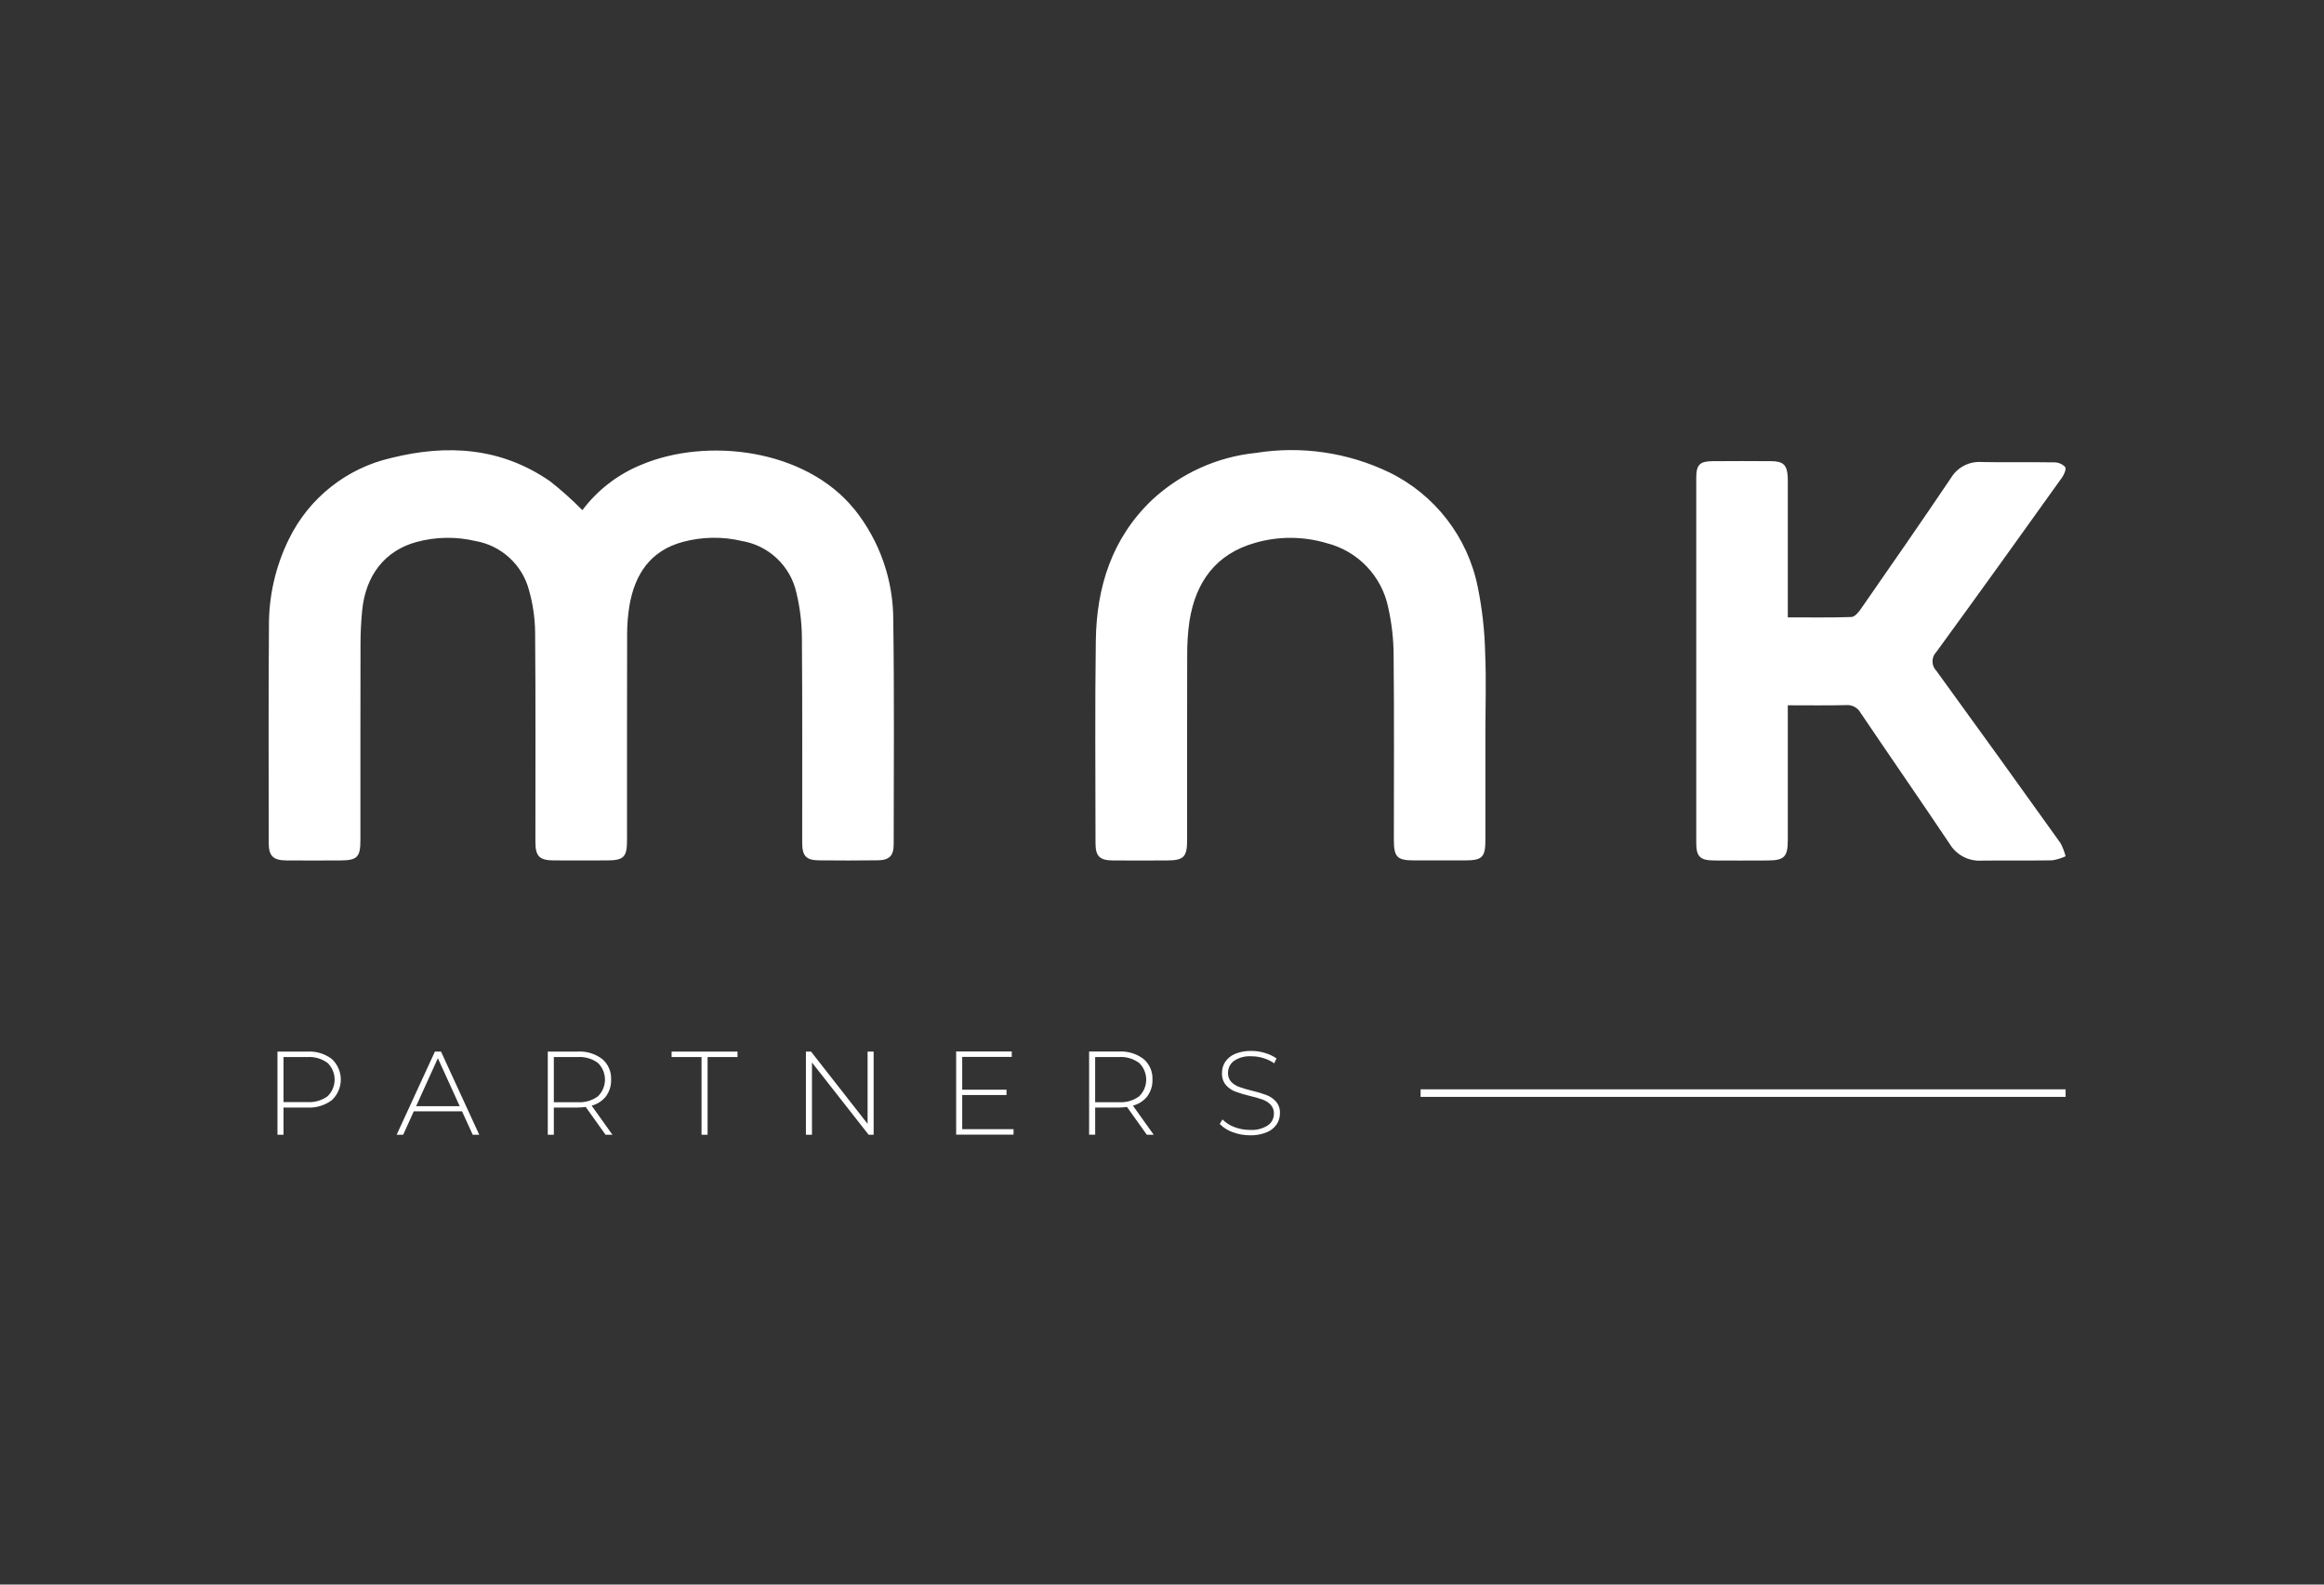 <?xml version="1.0" encoding="UTF-8" standalone="no"?>
<!DOCTYPE svg PUBLIC "-//W3C//DTD SVG 1.1//EN" "http://www.w3.org/Graphics/SVG/1.1/DTD/svg11.dtd">
<svg width="100%" height="100%" viewBox="0 0 220 150" version="1.1" xmlns="http://www.w3.org/2000/svg" xmlns:xlink="http://www.w3.org/1999/xlink" xml:space="preserve" xmlns:serif="http://www.serif.com/" style="fill-rule:evenodd;clip-rule:evenodd;stroke-linejoin:round;stroke-miterlimit:2;">
    <rect x="0" y="0" width="220" height="150" fill="#333333" stroke="none"/>
    <g id="Tracé_1" transform="matrix(0.749,0,0,0.749,-644.36,15.412)">
        <path d="M915.261,112.324L910.426,122.838L911.252,122.838L912.589,119.879L918.689,119.879L920.04,122.838L920.865,122.838L916.031,112.324L915.261,112.324ZM912.886,119.231L915.635,113.165L918.398,119.231L912.886,119.231ZM899.133,112.324L895.361,112.324L895.361,122.838L896.128,122.838L896.128,119.4L899.133,119.4C900.246,119.465 901.347,119.133 902.239,118.463C902.958,117.791 903.367,116.85 903.367,115.866C903.367,114.881 902.958,113.94 902.239,113.268C901.348,112.596 900.247,112.263 899.133,112.328M901.698,117.976C900.955,118.512 900.047,118.772 899.133,118.71L896.128,118.71L896.128,113.018L899.133,113.018C900.049,112.956 900.958,113.22 901.698,113.764C902.266,114.317 902.586,115.077 902.586,115.87C902.586,116.663 902.266,117.423 901.698,117.976M936.892,117.969C937.331,117.359 937.556,116.62 937.53,115.869C937.581,114.873 937.164,113.909 936.403,113.264C935.512,112.592 934.41,112.259 933.296,112.325L929.526,112.325L929.526,122.837L930.291,122.837L930.291,119.4L933.3,119.4C933.642,119.398 933.983,119.373 934.321,119.325L936.829,122.84L937.7,122.84L935.071,119.159C935.794,118.974 936.436,118.555 936.896,117.968M933.296,118.725L930.291,118.725L930.291,113.018L933.3,113.018C934.216,112.956 935.126,113.22 935.867,113.762C936.434,114.317 936.754,115.078 936.754,115.872C936.754,116.666 936.434,117.427 935.867,117.982C935.126,118.524 934.216,118.787 933.3,118.725M1076.86,88.175C1079.13,88.192 1081.39,88.184 1083.66,88.175C1085.8,88.17 1086.25,87.732 1086.25,85.592C1086.26,80.424 1086.26,75.257 1086.25,70.092L1086.25,68.561C1088.86,68.561 1091.25,68.599 1093.63,68.539C1094.38,68.479 1095.1,68.869 1095.46,69.532C1099.2,75.064 1103,80.552 1106.72,86.093C1107.56,87.482 1109.11,88.293 1110.73,88.193C1113.71,88.151 1116.69,88.21 1119.66,88.157C1120.25,88.065 1120.82,87.892 1121.36,87.644C1121.21,87.066 1121,86.508 1120.72,85.984C1115.52,78.711 1110.3,71.456 1105.04,64.221C1104.38,63.57 1104.37,62.492 1105.02,61.827C1110.36,54.498 1115.65,47.142 1120.92,39.759C1121.18,39.392 1121.47,38.691 1121.31,38.452C1120.96,38.077 1120.47,37.862 1119.95,37.859C1116.89,37.81 1113.83,37.881 1110.77,37.816C1109.19,37.698 1107.68,38.48 1106.87,39.833C1103.12,45.4 1099.28,50.916 1095.45,56.433C1095.17,56.843 1094.69,57.393 1094.29,57.404C1091.66,57.492 1089.03,57.449 1086.25,57.449L1086.25,55.705C1086.25,38.271 1086.25,58.348 1086.25,40.911C1086.25,40.491 1086.26,40.07 1086.24,39.651C1086.15,38.195 1085.67,37.72 1084.19,37.709C1081.72,37.689 1079.24,37.689 1076.77,37.709C1075.12,37.718 1074.68,38.157 1074.68,39.809L1074.68,85.986C1074.68,87.667 1075.17,88.154 1076.86,88.171M1039.84,118.055L1121.36,118.055L1121.36,117.1L1039.84,117.1L1039.84,118.055ZM1020.39,117.832C1019.79,117.608 1019.17,117.422 1018.54,117.275C1017.99,117.144 1017.44,116.985 1016.91,116.796C1016.53,116.658 1016.18,116.437 1015.9,116.15C1015.62,115.842 1015.48,115.437 1015.5,115.023C1015.49,114.426 1015.77,113.859 1016.25,113.507C1016.9,113.073 1017.68,112.867 1018.46,112.921C1018.97,112.923 1019.47,112.998 1019.95,113.145C1020.45,113.291 1020.92,113.515 1021.34,113.808L1021.63,113.191C1021.18,112.884 1020.69,112.651 1020.17,112.501C1019.62,112.331 1019.04,112.244 1018.46,112.245C1017.75,112.223 1017.04,112.351 1016.38,112.619C1015.88,112.828 1015.45,113.181 1015.14,113.634C1014.87,114.051 1014.73,114.538 1014.74,115.034C1014.71,115.581 1014.88,116.119 1015.22,116.546C1015.55,116.916 1015.95,117.202 1016.41,117.378C1017.02,117.602 1017.63,117.787 1018.26,117.932C1018.81,118.056 1019.36,118.211 1019.89,118.398C1020.27,118.535 1020.61,118.757 1020.89,119.047C1021.17,119.352 1021.32,119.759 1021.3,120.173C1021.31,120.764 1021.02,121.321 1020.53,121.657C1019.86,122.084 1019.06,122.283 1018.26,122.227C1017.59,122.23 1016.92,122.106 1016.29,121.86C1015.73,121.656 1015.22,121.331 1014.8,120.906L1014.45,121.477C1014.91,121.94 1015.47,122.293 1016.08,122.508C1016.78,122.774 1017.53,122.91 1018.28,122.908C1019,122.928 1019.71,122.8 1020.38,122.532C1020.89,122.329 1021.34,121.978 1021.65,121.525C1021.92,121.111 1022.07,120.625 1022.06,120.13C1022.09,119.594 1021.92,119.066 1021.57,118.652C1021.25,118.289 1020.85,118.008 1020.39,117.833M1048.03,85.562C1048.04,81.068 1048.04,76.573 1048.03,72.078C1048.03,68.719 1048.15,65.351 1048,61.997C1047.94,59.19 1047.63,56.394 1047.07,53.642C1045.81,47.312 1041.65,41.926 1035.84,39.105C1030.62,36.602 1024.76,35.749 1019.04,36.661C1014.11,37.161 1009.48,39.263 1005.86,42.643C1000.82,47.47 998.884,53.619 998.791,60.395C998.672,68.923 998.75,77.451 998.753,85.978C998.753,87.639 999.272,88.154 1000.94,88.171C1003.21,88.19 1005.47,88.18 1007.74,88.171C1009.9,88.171 1010.33,87.741 1010.33,85.604C1010.33,77.834 1010.32,70.06 1010.34,62.291C1010.33,60.822 1010.42,59.353 1010.63,57.898C1011.42,52.971 1013.96,49.438 1018.93,48.028C1021.89,47.176 1025.04,47.192 1027.99,48.074C1031.92,49.071 1034.94,52.243 1035.75,56.215C1036.2,58.217 1036.43,60.263 1036.43,62.315C1036.51,70.045 1036.46,77.775 1036.46,85.505C1036.46,87.767 1036.85,88.161 1039.07,88.166C1041.16,88.17 1043.26,88.17 1045.37,88.166C1047.64,88.166 1048.03,87.792 1048.03,85.552M945.176,113.016L948.959,113.016L948.959,122.838L949.725,122.838L949.725,113.016L953.508,113.016L953.508,112.324L945.176,112.324L945.176,113.016ZM1005.31,117.965C1005.75,117.355 1005.98,116.616 1005.95,115.865C1006,114.869 1005.58,113.904 1004.82,113.26C1003.93,112.588 1002.83,112.255 1001.72,112.321L997.944,112.321L997.944,122.833L998.711,122.833L998.711,119.4L1001.71,119.4C1002.05,119.398 1002.39,119.373 1002.73,119.325L1005.24,122.84L1006.11,122.84L1003.48,119.159C1004.21,118.974 1004.85,118.555 1005.31,117.968M1001.71,118.725L998.708,118.725L998.708,113.018L1001.71,113.018C1002.62,112.956 1003.53,113.22 1004.27,113.762C1004.84,114.317 1005.16,115.078 1005.16,115.872C1005.16,116.666 1004.84,117.427 1004.27,117.982C1003.53,118.525 1002.62,118.788 1001.71,118.725M969.946,121.458L962.798,112.327L962.151,112.327L962.151,122.841L962.917,122.841L962.917,113.708L970.082,122.841L970.712,122.841L970.712,112.324L969.946,112.324L969.946,121.458ZM968.274,43.79C962.083,36.131 949.613,34.663 941.327,38.171C938.379,39.374 935.812,41.354 933.9,43.9C932.623,42.606 931.266,41.392 929.839,40.265C923.639,35.959 916.796,35.534 909.718,37.308C904.097,38.594 899.35,42.359 896.818,47.54C895.117,50.983 894.249,54.779 894.285,58.619C894.216,67.737 894.25,76.854 894.258,85.975C894.258,87.606 894.824,88.152 896.475,88.169C898.741,88.189 901.008,88.179 903.275,88.169C905.439,88.169 905.845,87.76 905.846,85.597C905.846,77.319 905.839,69.043 905.858,60.762C905.858,59.381 905.932,57.99 906.064,56.613C906.493,52.136 908.937,49.02 912.926,47.924C915.369,47.262 917.939,47.22 920.402,47.802C923.676,48.376 926.326,50.821 927.161,54.039C927.651,55.774 927.908,57.566 927.926,59.368C928.002,68.19 927.957,77.014 927.962,85.839C927.962,87.644 928.47,88.154 930.288,88.166C932.514,88.179 934.738,88.174 936.962,88.166C939.133,88.166 939.541,87.757 939.543,85.599C939.543,76.944 939.532,68.288 939.555,59.633C939.551,58.415 939.647,57.199 939.842,55.997C940.52,52.006 942.485,49.023 946.594,47.912C949.039,47.256 951.608,47.217 954.072,47.798C957.485,48.376 960.219,50.984 960.957,54.366C961.405,56.24 961.636,58.159 961.646,60.086C961.717,68.699 961.674,77.313 961.681,85.926C961.681,87.618 962.181,88.143 963.825,88.159C966.301,88.182 968.778,88.189 971.254,88.153C972.69,88.134 973.244,87.576 973.245,86.142C973.252,76.73 973.327,67.316 973.193,57.906C973.222,52.773 971.485,47.782 968.274,43.777M981.905,117.821L987.505,117.821L987.505,117.145L981.905,117.145L981.905,113.003L988.169,113.003L988.169,112.311L981.139,112.311L981.139,122.825L988.394,122.825L988.394,122.133L981.905,122.133L981.905,117.821Z" style="fill:white;fill-rule:nonzero;"/>
    </g>
</svg>
